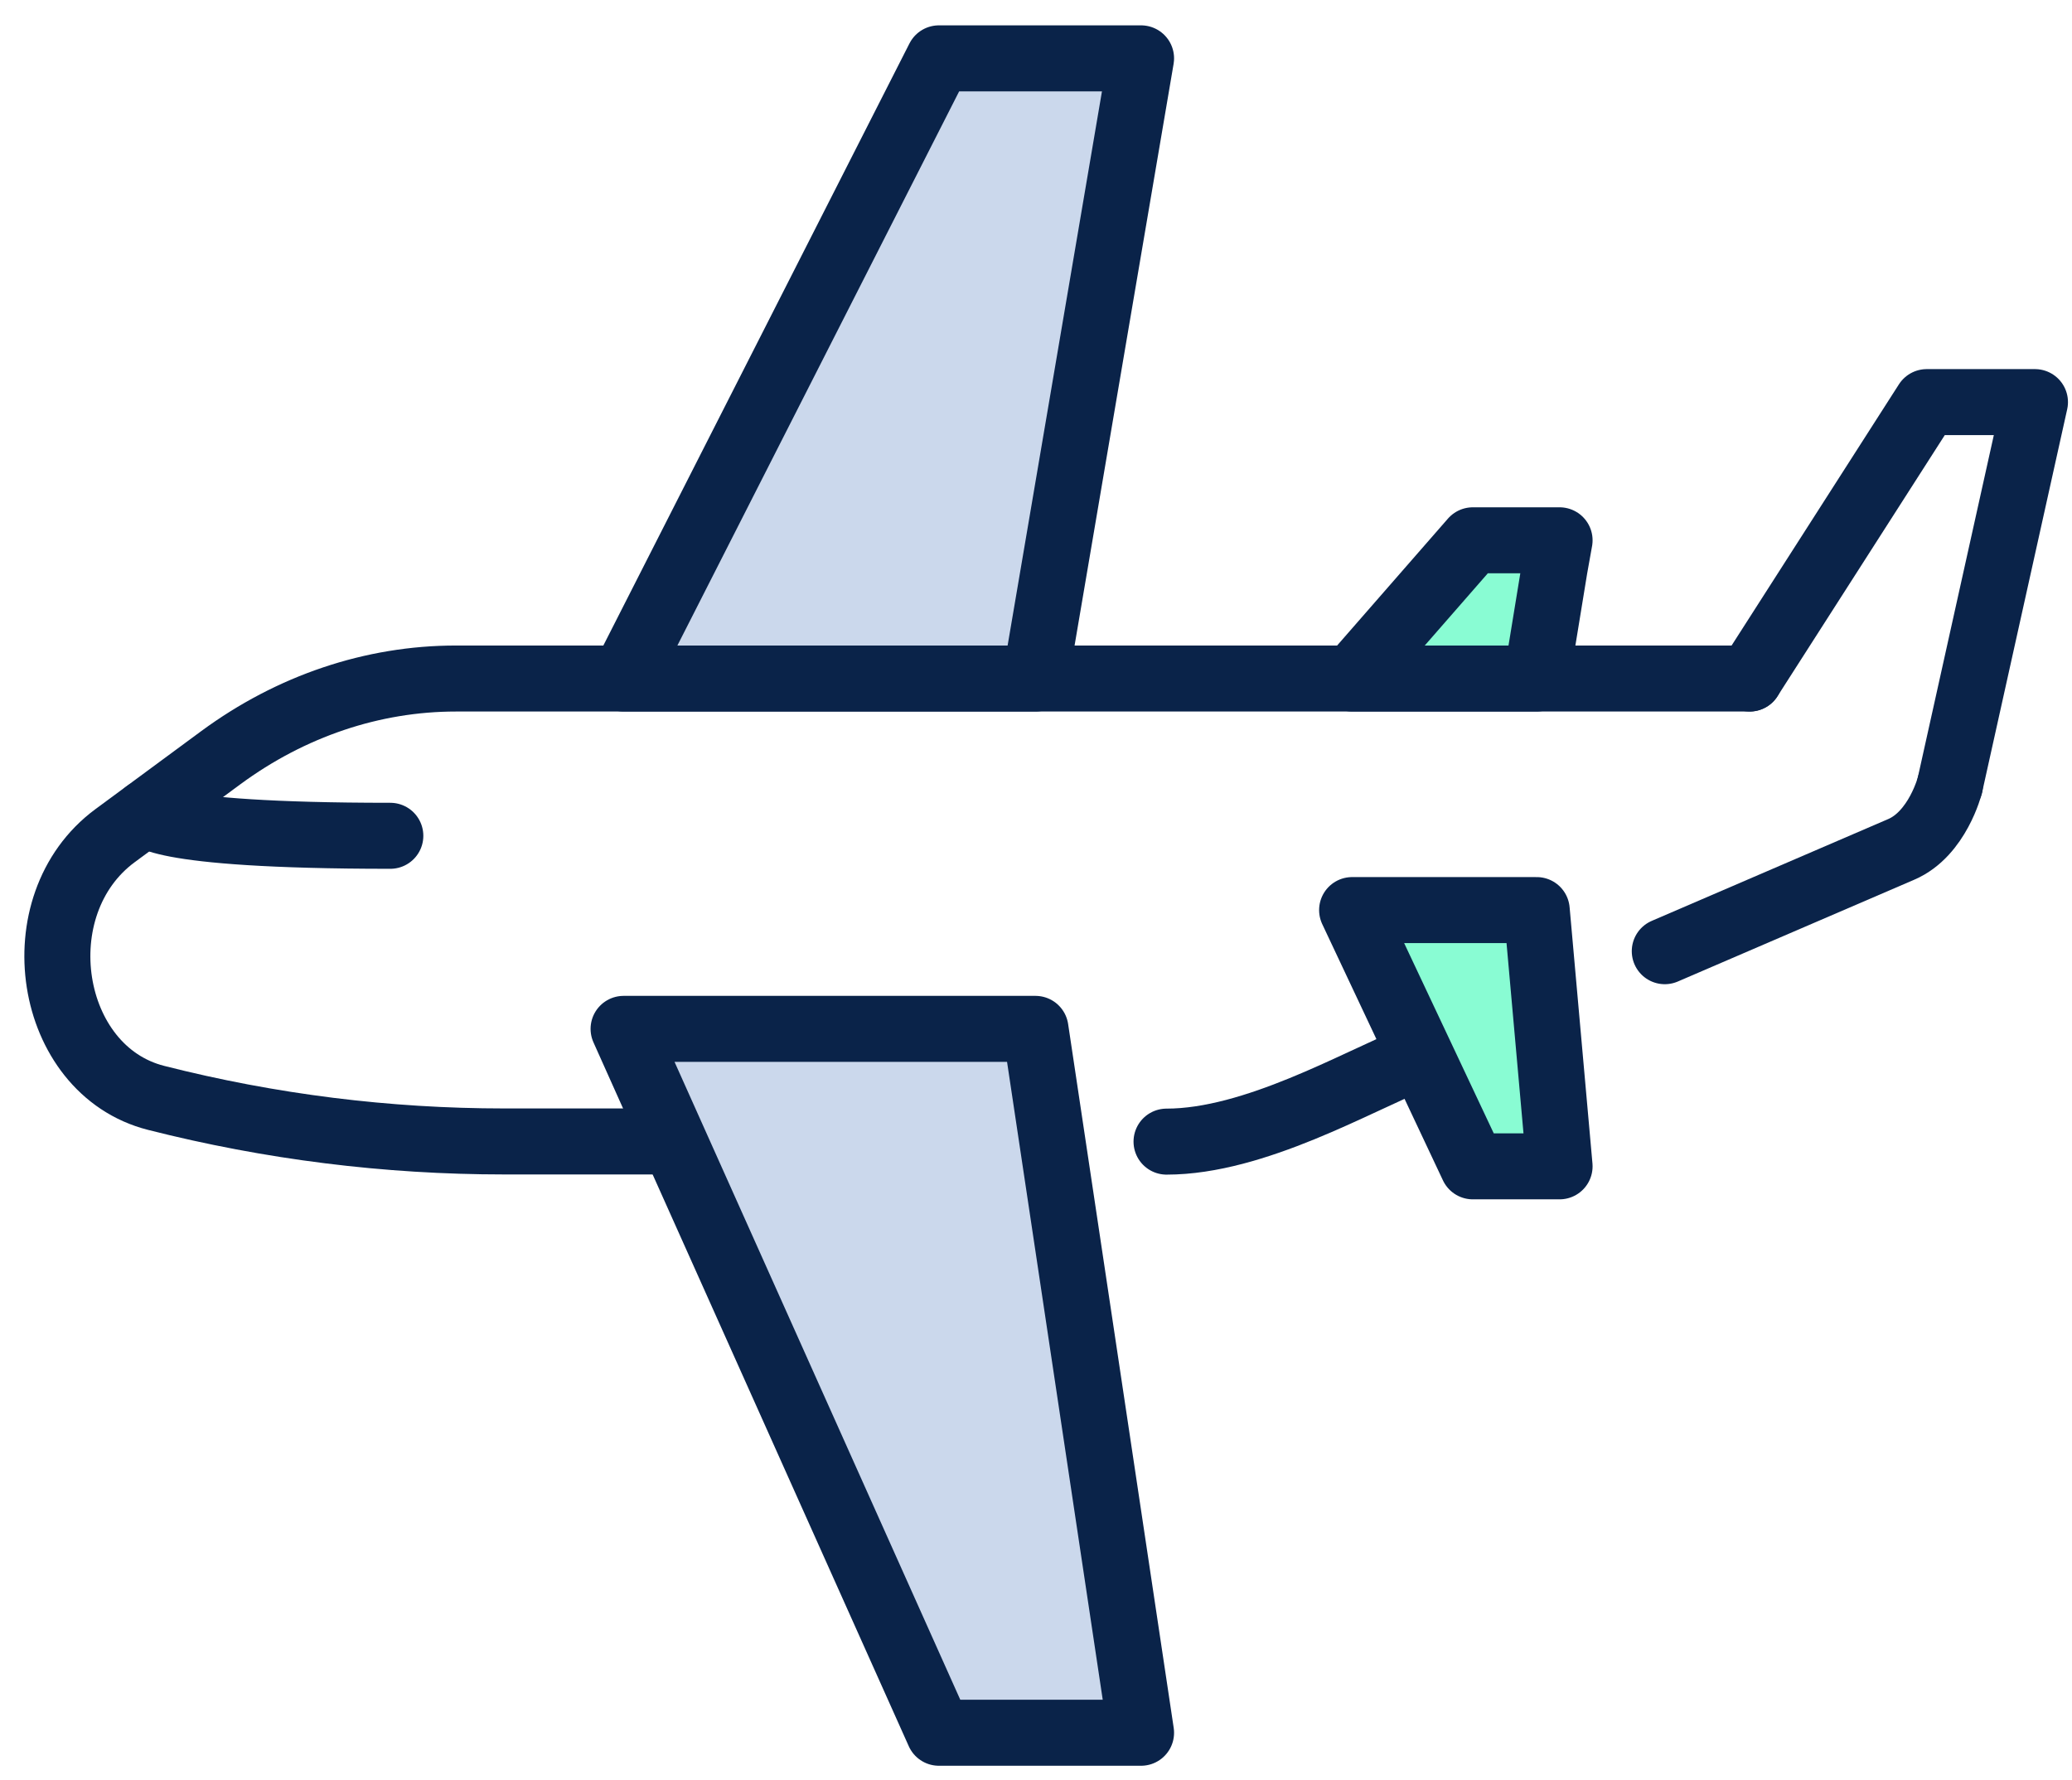 <svg width="71" height="61" viewBox="0 0 71 61" fill="none" xmlns="http://www.w3.org/2000/svg">
<path d="M59.954 23.254H15.623C12.767 23.254 9.969 24.198 7.565 25.968L3.946 28.637C0.722 31.015 1.607 36.676 5.349 37.626C9.265 38.621 13.265 39.119 17.271 39.119H22.525" stroke="#0A2349" stroke-width="2.262" stroke-linecap="round" stroke-linejoin="round"/>
<path d="M57.046 32.599L65.15 29.109C66.397 28.573 66.817 26.905 66.817 26.905" stroke="#0A2349" stroke-width="2.262" stroke-linecap="round" stroke-linejoin="round"/>
<path d="M39.973 39.125C42.991 39.125 46.506 37.064 48.439 36.295" stroke="#0A2349" stroke-width="2.262" stroke-linecap="round" stroke-linejoin="round"/>
<path d="M35.482 35.261L39.1 59.384H32.173L21.368 35.261H35.482Z" fill="#CBD8EC" stroke="#0A2349" stroke-width="2.262" stroke-linecap="round" stroke-linejoin="round"/>
<path d="M21.368 23.254L32.173 2H39.1L35.482 23.254H21.368Z" fill="#CBD8EC" stroke="#0A2349" stroke-width="2.262" stroke-linecap="round" stroke-linejoin="round"/>
<path d="M46.332 31.19L50.468 39.972H53.441L52.658 31.19H46.332Z" fill="#89FCD3" stroke="#0A2349" stroke-width="2.262" stroke-linecap="round" stroke-linejoin="round"/>
<path d="M46.332 23.254L50.468 18.517H53.441L53.272 19.461L52.652 23.254H46.332Z" fill="#89FCD3" stroke="#0A2349" stroke-width="2.262" stroke-linecap="round" stroke-linejoin="round"/>
<path d="M59.954 23.254L66.022 13.781H69.731L66.817 26.905" stroke="#0A2349" stroke-width="2.262" stroke-linecap="round" stroke-linejoin="round"/>
<path d="M5.012 27.855C5.012 27.855 5.012 28.644 13.375 28.644" stroke="#0A2349" stroke-width="2.262" stroke-linecap="round" stroke-linejoin="round"/>
</svg>

